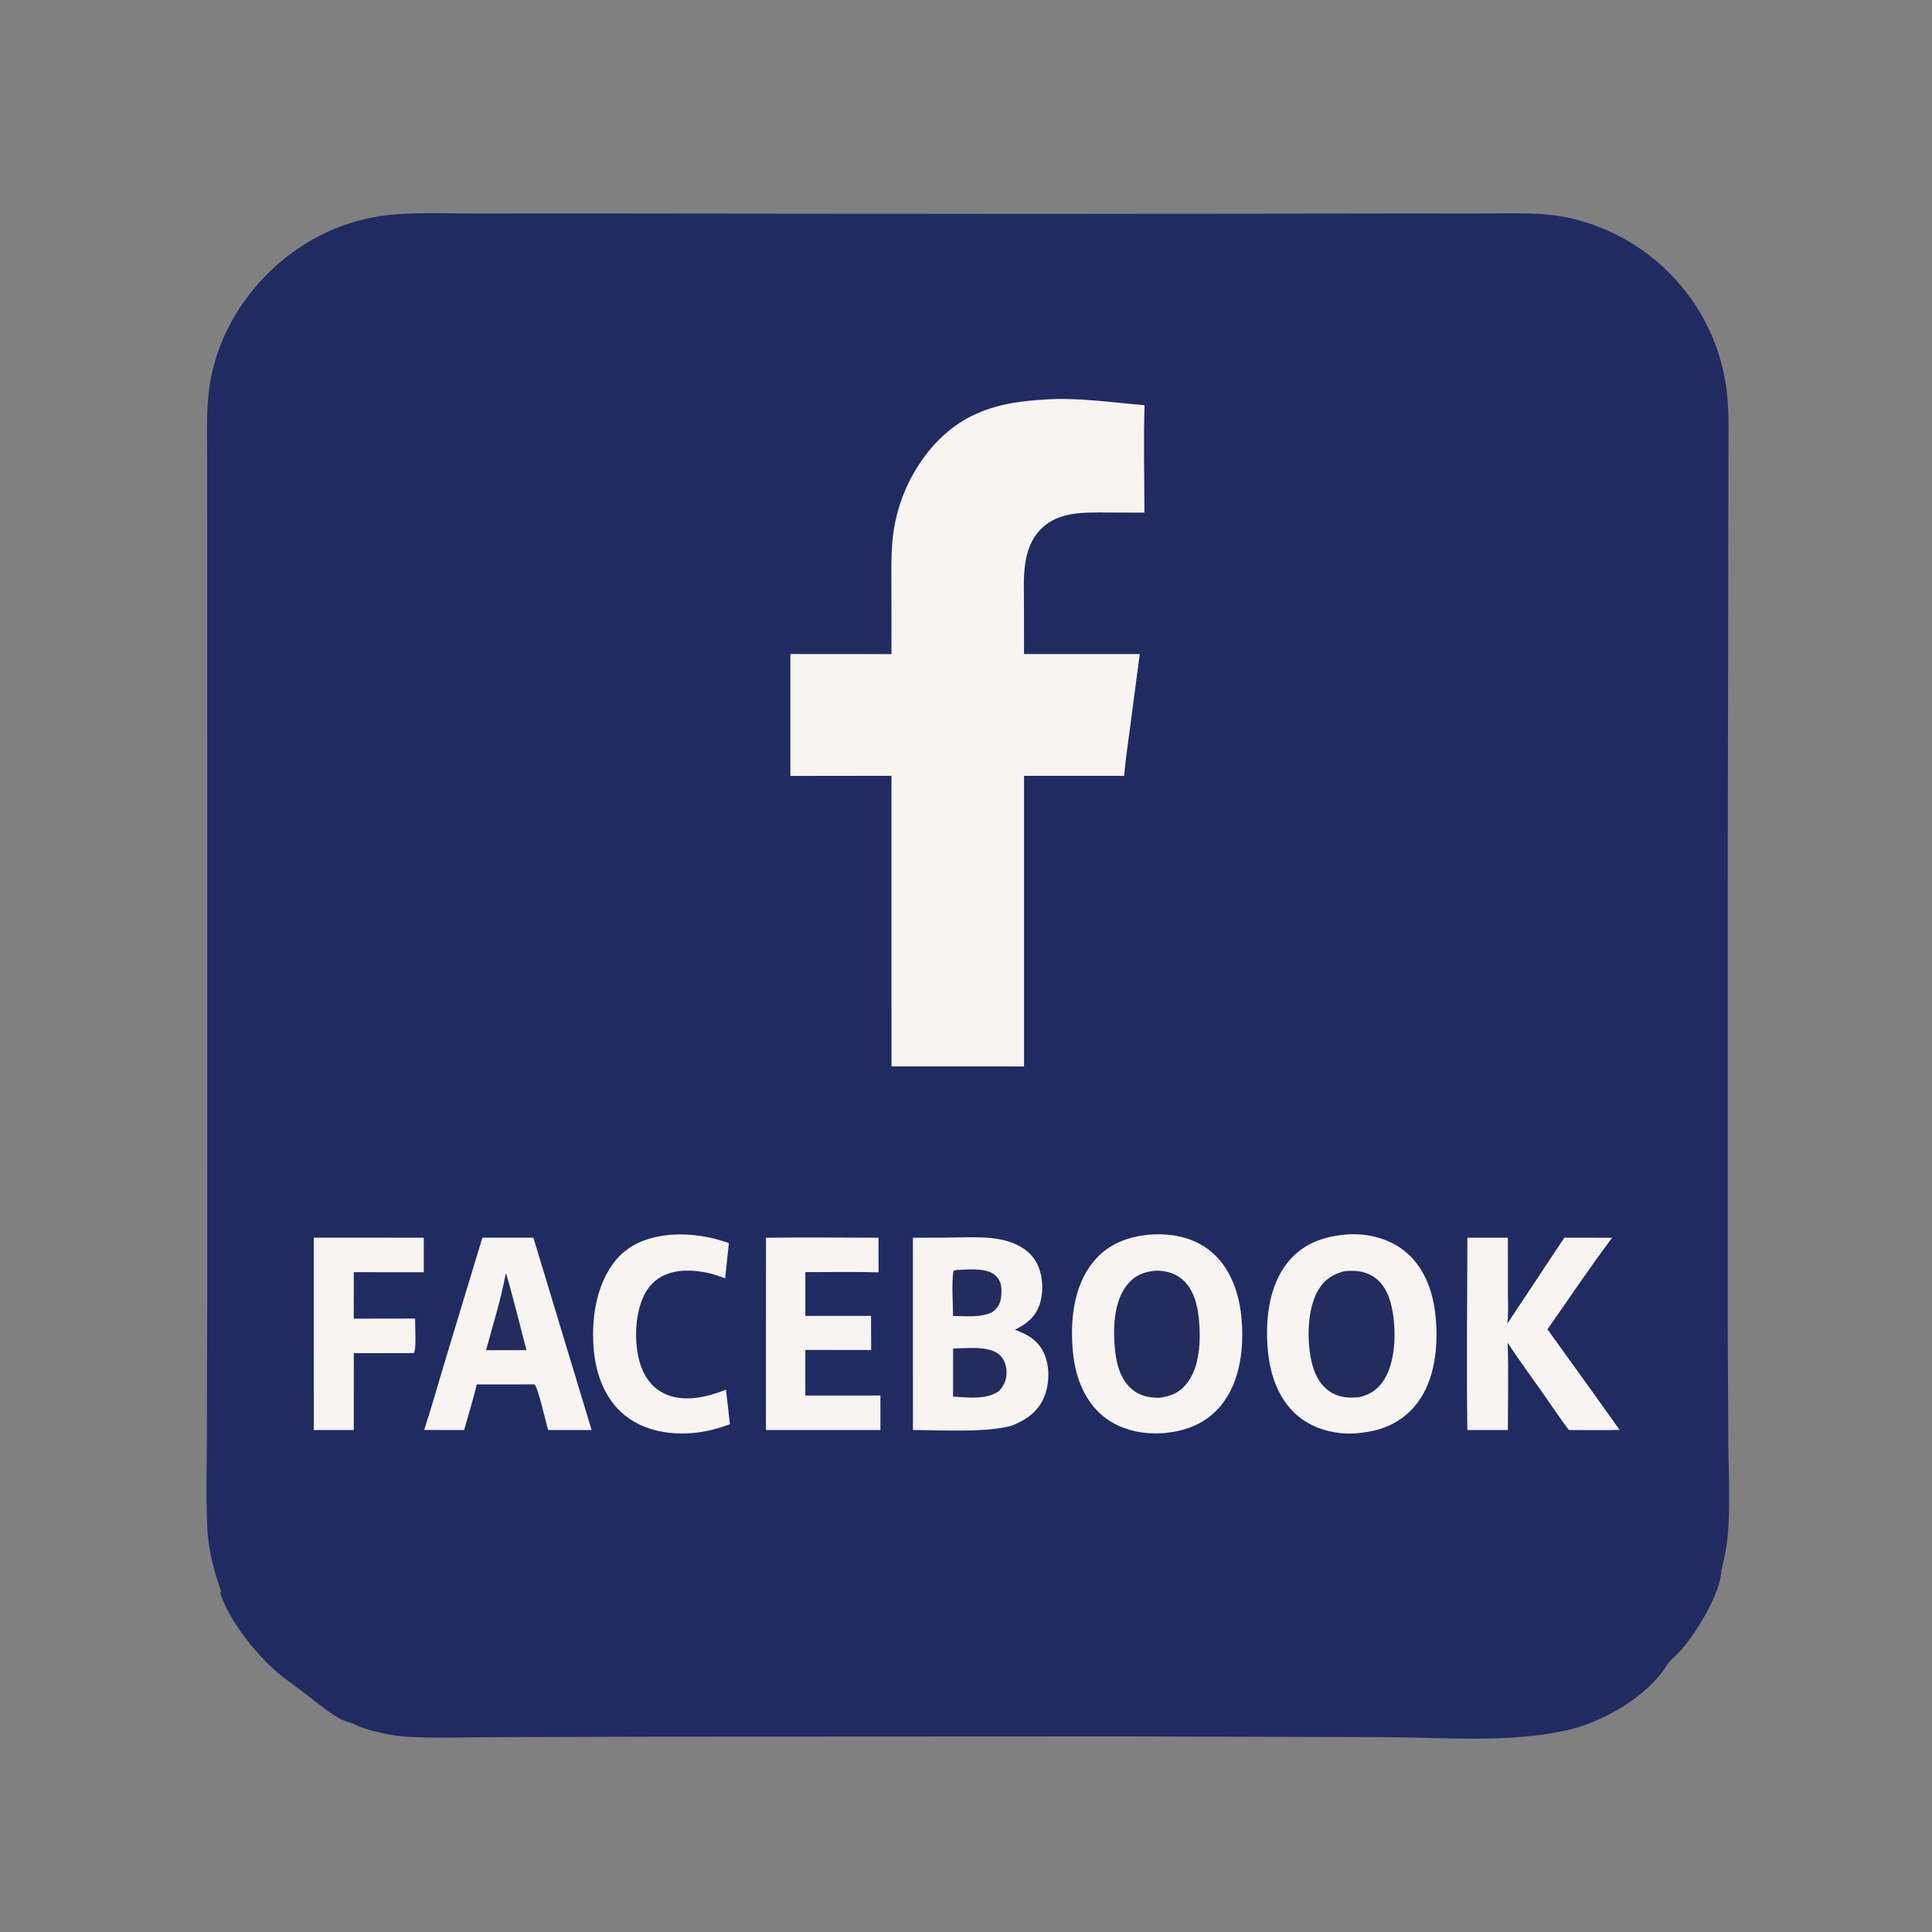 <?xml version="1.0" encoding="UTF-8" standalone="no"?>
<!DOCTYPE svg PUBLIC "-//W3C//DTD SVG 1.1//EN" "http://www.w3.org/Graphics/SVG/1.1/DTD/svg11.dtd">
<svg width="100%" height="100%" viewBox="0 0 999 999" version="1.1" xmlns="http://www.w3.org/2000/svg" xmlns:xlink="http://www.w3.org/1999/xlink" xml:space="preserve" xmlns:serif="http://www.serif.com/" style="fill-rule:evenodd;clip-rule:evenodd;stroke-linejoin:round;stroke-miterlimit:2;">
    <rect x="0" y="0" width="999" height="999" fill="#808080" stroke="none"/>
    <g transform="matrix(0.976,0,0,0.976,0.819,1.06)">
        <path d="M116.289,842.013C112.542,831.148 109.618,820.653 109.031,809.108C108.248,793.71 108.678,778.175 108.736,762.757L108.966,687.623L108.955,439.882L108.949,283.618L108.915,240.568C108.904,226.426 108.223,211.918 111.131,198C116.975,170.029 134.887,145.039 158.754,129.502C160.538,128.323 162.357,127.2 164.211,126.133C166.064,125.066 167.949,124.056 169.864,123.105C171.779,122.154 173.722,121.262 175.692,120.43C177.663,119.599 179.657,118.828 181.675,118.119C183.692,117.41 185.73,116.764 187.787,116.18C189.845,115.597 191.919,115.077 194.008,114.62C196.097,114.164 198.199,113.773 200.312,113.446C202.426,113.119 204.548,112.858 206.677,112.661C220.772,111.385 235.182,112.013 249.332,112.017L319.043,111.998L550.712,112.237L738.665,112.007L785.611,112.016C800.338,112.021 816.006,111.177 830.464,114.354C831.326,114.545 832.186,114.747 833.043,114.96C833.9,115.172 834.755,115.395 835.606,115.628C836.458,115.862 837.307,116.106 838.152,116.36C838.998,116.614 839.84,116.879 840.679,117.154C841.518,117.429 842.354,117.714 843.186,118.009C844.019,118.304 844.847,118.61 845.672,118.926C846.497,119.241 847.317,119.567 848.134,119.903C848.951,120.239 849.763,120.585 850.571,120.94C851.379,121.296 852.183,121.662 852.982,122.037C853.781,122.412 854.576,122.798 855.366,123.193C856.156,123.588 856.941,123.992 857.72,124.407C858.5,124.821 859.275,125.245 860.044,125.678C860.814,126.111 861.578,126.554 862.337,127.005C863.095,127.457 863.848,127.918 864.595,128.389C865.342,128.86 866.084,129.339 866.82,129.828C867.555,130.317 868.285,130.814 869.008,131.32C869.731,131.827 870.448,132.342 871.159,132.866C871.87,133.39 872.574,133.923 873.272,134.464C873.969,135.006 874.66,135.556 875.344,136.114C876.029,136.672 876.706,137.239 877.376,137.814C878.046,138.389 878.709,138.972 879.365,139.563C880.021,140.154 880.67,140.753 881.311,141.36C881.952,141.967 882.586,142.582 883.212,143.205C883.839,143.828 884.457,144.458 885.068,145.096C885.679,145.734 886.281,146.379 886.876,147.031C887.471,147.684 888.057,148.344 888.636,149.011C889.215,149.678 889.785,150.352 890.348,151.033C890.91,151.714 891.464,152.401 892.009,153.096C892.554,153.791 893.091,154.492 893.619,155.2C894.147,155.907 894.666,156.621 895.177,157.342C895.688,158.063 896.189,158.789 896.682,159.522C897.175,160.255 897.658,160.993 898.133,161.738C899.249,163.498 900.313,165.289 901.324,167.112C902.335,168.935 903.293,170.785 904.196,172.663C905.099,174.542 905.946,176.445 906.738,178.373C907.529,180.301 908.264,182.251 908.941,184.222C909.618,186.193 910.238,188.183 910.799,190.19C911.36,192.197 911.861,194.219 912.304,196.256C912.747,198.293 913.129,200.341 913.452,202.4C913.775,204.459 914.037,206.525 914.238,208.6C915.312,219.949 914.867,231.559 914.857,242.947L914.782,295.696L914.51,466.76L914.517,701.659L914.792,763.039C914.95,780.164 916.133,798.247 914.204,815.267C913.608,820.529 912.28,825.784 911.154,830.956C910.91,843.073 896.365,866.945 887.457,875.541C885.528,877.401 883.602,878.964 882.18,881.255C872.017,897.615 848.394,911.31 829.761,915.497C798.324,922.56 765.177,919.352 733.218,919.246L594.392,918.861L355.625,918.973L261.718,919.255C246.302,919.254 230.672,919.95 215.294,919.072C207.587,918.632 198.259,916.666 190.895,914.207C189.241,913.654 187.813,912.688 186.183,912.091C183.685,911.176 180.736,910.467 178.459,909.09C172.209,905.311 166.396,900.491 160.622,896.036C155.627,892.181 150.388,888.674 145.616,884.533C134.274,874.691 120.568,857.421 115.838,842.981L116.289,842.013Z" style="fill:rgb(32,43,97);fill-rule:nonzero;"/>
    </g>
    <g transform="matrix(0.73,0,0,0.73,126.559,85.262)">
        <path d="M566.799,166.215C589.346,164.512 614.695,168.402 637.35,170.202C636.527,195.479 637.256,221.028 637.25,246.332C628.407,246.242 619.563,246.206 610.719,246.224C594.554,246.237 576.682,245.368 564.251,257.643C549.862,271.85 551.942,293.435 551.947,311.889L551.979,346.494L633.947,346.474L627.297,397.037C625.743,408.913 623.904,420.839 622.881,432.773L551.988,432.736L551.987,638.613L539.75,638.572L458.104,638.564L458.093,432.743L386.497,432.824L386.502,346.462L458.102,346.514L458.043,300.559C458.032,289.395 457.734,278.18 458.736,267.048C460.802,241.956 470.858,218.187 487.427,199.231C509.405,174.578 534.905,167.948 566.799,166.215Z" style="fill:rgb(247,244,241);fill-rule:nonzero;"/>
    </g>
    <g transform="matrix(1,0,0,1,0,13)">
        <g transform="matrix(0.843,0,0,0.843,-62.546,79.415)">
            <g transform="matrix(1,0,0,1,146.167,-80.458)">
                <path d="M632.36,728.204C632.482,728.188 632.603,728.167 632.726,728.157C645.978,727.106 659.557,729.498 670.159,737.945C682.2,747.538 687.816,762.959 689.389,777.856C691.331,796.252 689.143,817.993 677.04,832.825C668.407,843.405 656.473,848.426 643.123,849.735C643.004,849.755 642.887,849.784 642.767,849.795C629.441,850.997 615.22,848.119 604.696,839.508C593.079,830.003 587.708,815.403 586.215,800.833C584.28,781.946 586.184,760.007 598.68,744.764C607.345,734.195 619.037,729.57 632.36,728.204Z" style="fill:rgb(247,244,241);fill-rule:nonzero;"/>
            </g>
            <g transform="matrix(1,0,0,1,146.167,-80.458)">
                <path d="M637.345,750.205C643.033,750.379 648.104,751.478 652.661,755.131C659.942,760.968 662.487,770.696 663.369,779.583C664.642,792.422 664.264,809.807 655.372,820.183C650.853,825.457 645.355,827.591 638.62,828.215C632.606,828.128 627.349,827.068 622.575,823.169C615.718,817.567 613.059,808.495 612.093,800.029C610.607,787.012 610.82,769.301 619.631,758.615C624.346,752.897 630.187,750.771 637.345,750.205Z" style="fill:rgb(35,44,93);fill-rule:nonzero;"/>
            </g>
            <g transform="matrix(1,0,0,1,146.167,-80.458)">
                <path d="M752.351,728.206C765.193,726.737 779.45,730.051 789.597,738.201C801.343,747.637 806.821,762.221 808.43,776.829C810.477,795.42 808.656,817.61 796.389,832.671C787.643,843.41 775.67,848.462 762.122,849.774C762.004,849.795 761.886,849.822 761.767,849.836C748.837,851.269 734.519,847.94 724.394,839.594C712.499,829.789 707.15,814.516 705.743,799.568C703.99,780.945 706.045,759.283 718.523,744.393C727.249,733.979 739.125,729.463 752.351,728.206Z" style="fill:rgb(247,244,241);fill-rule:nonzero;"/>
            </g>
            <g transform="matrix(1,0,0,1,146.167,-80.458)">
                <path d="M752.505,750.593C758.531,749.944 764.441,750.316 769.788,753.485C776.048,757.194 779.419,763.601 781.168,770.431C784.605,783.853 784.7,804.753 777.149,816.928C773.292,823.146 768.388,826.35 761.373,827.93C755.821,828.274 750.782,828.243 745.691,825.567C739.036,822.068 735.178,815.678 733.187,808.649C729.448,795.449 729.421,774.62 736.464,762.398C740.29,755.759 745.293,752.555 752.505,750.593Z" style="fill:rgb(35,44,93);fill-rule:nonzero;"/>
            </g>
            <g transform="matrix(1,0,0,1,146.167,-80.458)">
                <path d="M523.588,729.74C530.884,729.729 538.33,729.995 545.396,731.973C553.024,734.109 560.004,738.258 563.877,745.427C567.762,752.616 568.299,762.888 565.81,770.661C563.257,778.635 557.718,782.903 550.567,786.479C558.46,789.346 564.872,793.033 568.458,801.081C571.997,809.023 571.827,819.512 568.576,827.516C564.853,836.684 557.824,841.493 549.006,845.176C533.443,849.788 505.116,848.014 488.012,847.99L487.988,730.022C499.855,730.078 511.723,729.984 523.588,729.74Z" style="fill:rgb(247,244,241);fill-rule:nonzero;"/>
            </g>
            <g transform="matrix(1,0,0,1,146.167,-80.458)">
                <path d="M512.646,798.024C520.6,797.909 533.934,796.17 540.595,801.401C543.696,803.837 545.103,807.572 545.398,811.417C545.773,816.305 544.164,820.357 540.954,823.963C533.008,829.622 521.794,828.021 512.622,827.473L512.646,798.024Z" style="fill:rgb(35,44,93);fill-rule:nonzero;"/>
            </g>
            <g transform="matrix(1,0,0,1,146.167,-80.458)">
                <path d="M516.847,749.718C520.75,749.453 524.881,749.285 528.776,749.657C532.863,750.048 537.348,751.178 539.973,754.597C542.485,757.868 542.579,762.318 542.105,766.239C541.573,770.641 540.121,773.047 536.629,775.718C529.535,779.139 520.273,778.08 512.597,778.016C512.597,769.388 511.624,759.037 512.841,750.563C513.912,749.657 515.505,749.804 516.847,749.718Z" style="fill:rgb(35,44,93);fill-rule:nonzero;"/>
            </g>
            <g transform="matrix(1,0,0,1,146.167,-80.458)">
                <path d="M223.911,729.996L255.197,730.004L290.922,847.986L264.27,848.002C262.857,843.448 258.117,822.128 255.925,820.005L220.484,820.022C218.209,829.401 215.331,838.699 212.724,847.995L188.204,847.961C193.281,832.345 197.71,816.46 202.476,800.743L223.911,729.996Z" style="fill:rgb(247,244,241);fill-rule:nonzero;"/>
            </g>
            <g transform="matrix(1,0,0,1,146.167,-80.458)">
                <path d="M238.251,751.854C239.373,753.178 249.688,794.349 250.945,798.988L238.375,799.008L226.193,799.003C230.37,783.346 235.377,767.816 238.251,751.854Z" style="fill:rgb(35,44,93);fill-rule:nonzero;"/>
            </g>
            <g transform="matrix(1,0,0,1,146.167,-80.458)">
                <path d="M887.581,729.999L916.891,730.058C903.12,748.275 890.363,767.537 877.204,786.215L905.323,825.25L921.449,847.884C911.115,848.237 900.676,847.981 890.331,847.993C884.771,840.66 879.666,832.872 874.362,825.346C867.145,815.102 859.707,804.95 852.794,794.501C853.395,812.275 852.933,830.195 852.934,847.985L828.07,847.992C827.507,808.702 828.03,769.316 828.084,730.018L852.929,730.013L852.947,763.253C852.953,769.683 853.387,776.37 852.582,782.744L887.581,729.999Z" style="fill:rgb(247,244,241);fill-rule:nonzero;"/>
            </g>
            <g transform="matrix(1,0,0,1,146.167,-80.458)">
                <path d="M397.875,730.058C420.861,729.691 443.907,730.019 466.899,730.02L466.919,751.258C451.982,750.83 436.953,751.145 422.005,751.123L422.005,778.007L462.31,777.978L462.374,798.903L422.005,798.847L421.994,808.25L421.999,826.829L468.058,826.803L468.061,847.979L397.844,847.987L397.875,730.058Z" style="fill:rgb(247,244,241);fill-rule:nonzero;"/>
            </g>
            <g transform="matrix(1,0,0,1,146.167,-80.458)">
                <path d="M120.483,730.004L187.958,730.011L187.977,751.202L145.021,751.173L145.01,779.674L182.631,779.611C182.512,783.481 183.595,798.503 181.887,800.72L179.625,800.808L145.032,800.81L145.016,847.983L120.494,847.99L120.483,730.004Z" style="fill:rgb(247,244,241);fill-rule:nonzero;"/>
            </g>
        </g>
        <g transform="matrix(0.843,0,0,0.843,57.71,11.568)">
            <path d="M343.114,728.201C355.45,727.397 366.986,729.262 378.62,733.337L376.329,755.009C365.873,750.618 351.341,748.181 340.453,752.421C333.647,755.071 328.879,760.065 325.97,766.689C320.563,779.003 320.278,797.716 325.223,810.205C328.072,817.399 332.978,823.127 340.23,826.201C351.843,831.124 365.694,827.68 376.852,823.261C377.118,826.041 377.495,828.819 377.828,831.592L379.24,844.507C372.634,846.878 365.991,848.752 359.002,849.564C343.587,851.354 327.329,848.976 314.919,839.073C302.975,829.542 297.34,814.634 295.845,799.779C293.962,781.064 296.894,758.672 309.318,743.746C317.998,733.319 330.012,729.438 343.114,728.201Z" style="fill:rgb(247,244,241);fill-rule:nonzero;"/>
        </g>
    </g>
</svg>
